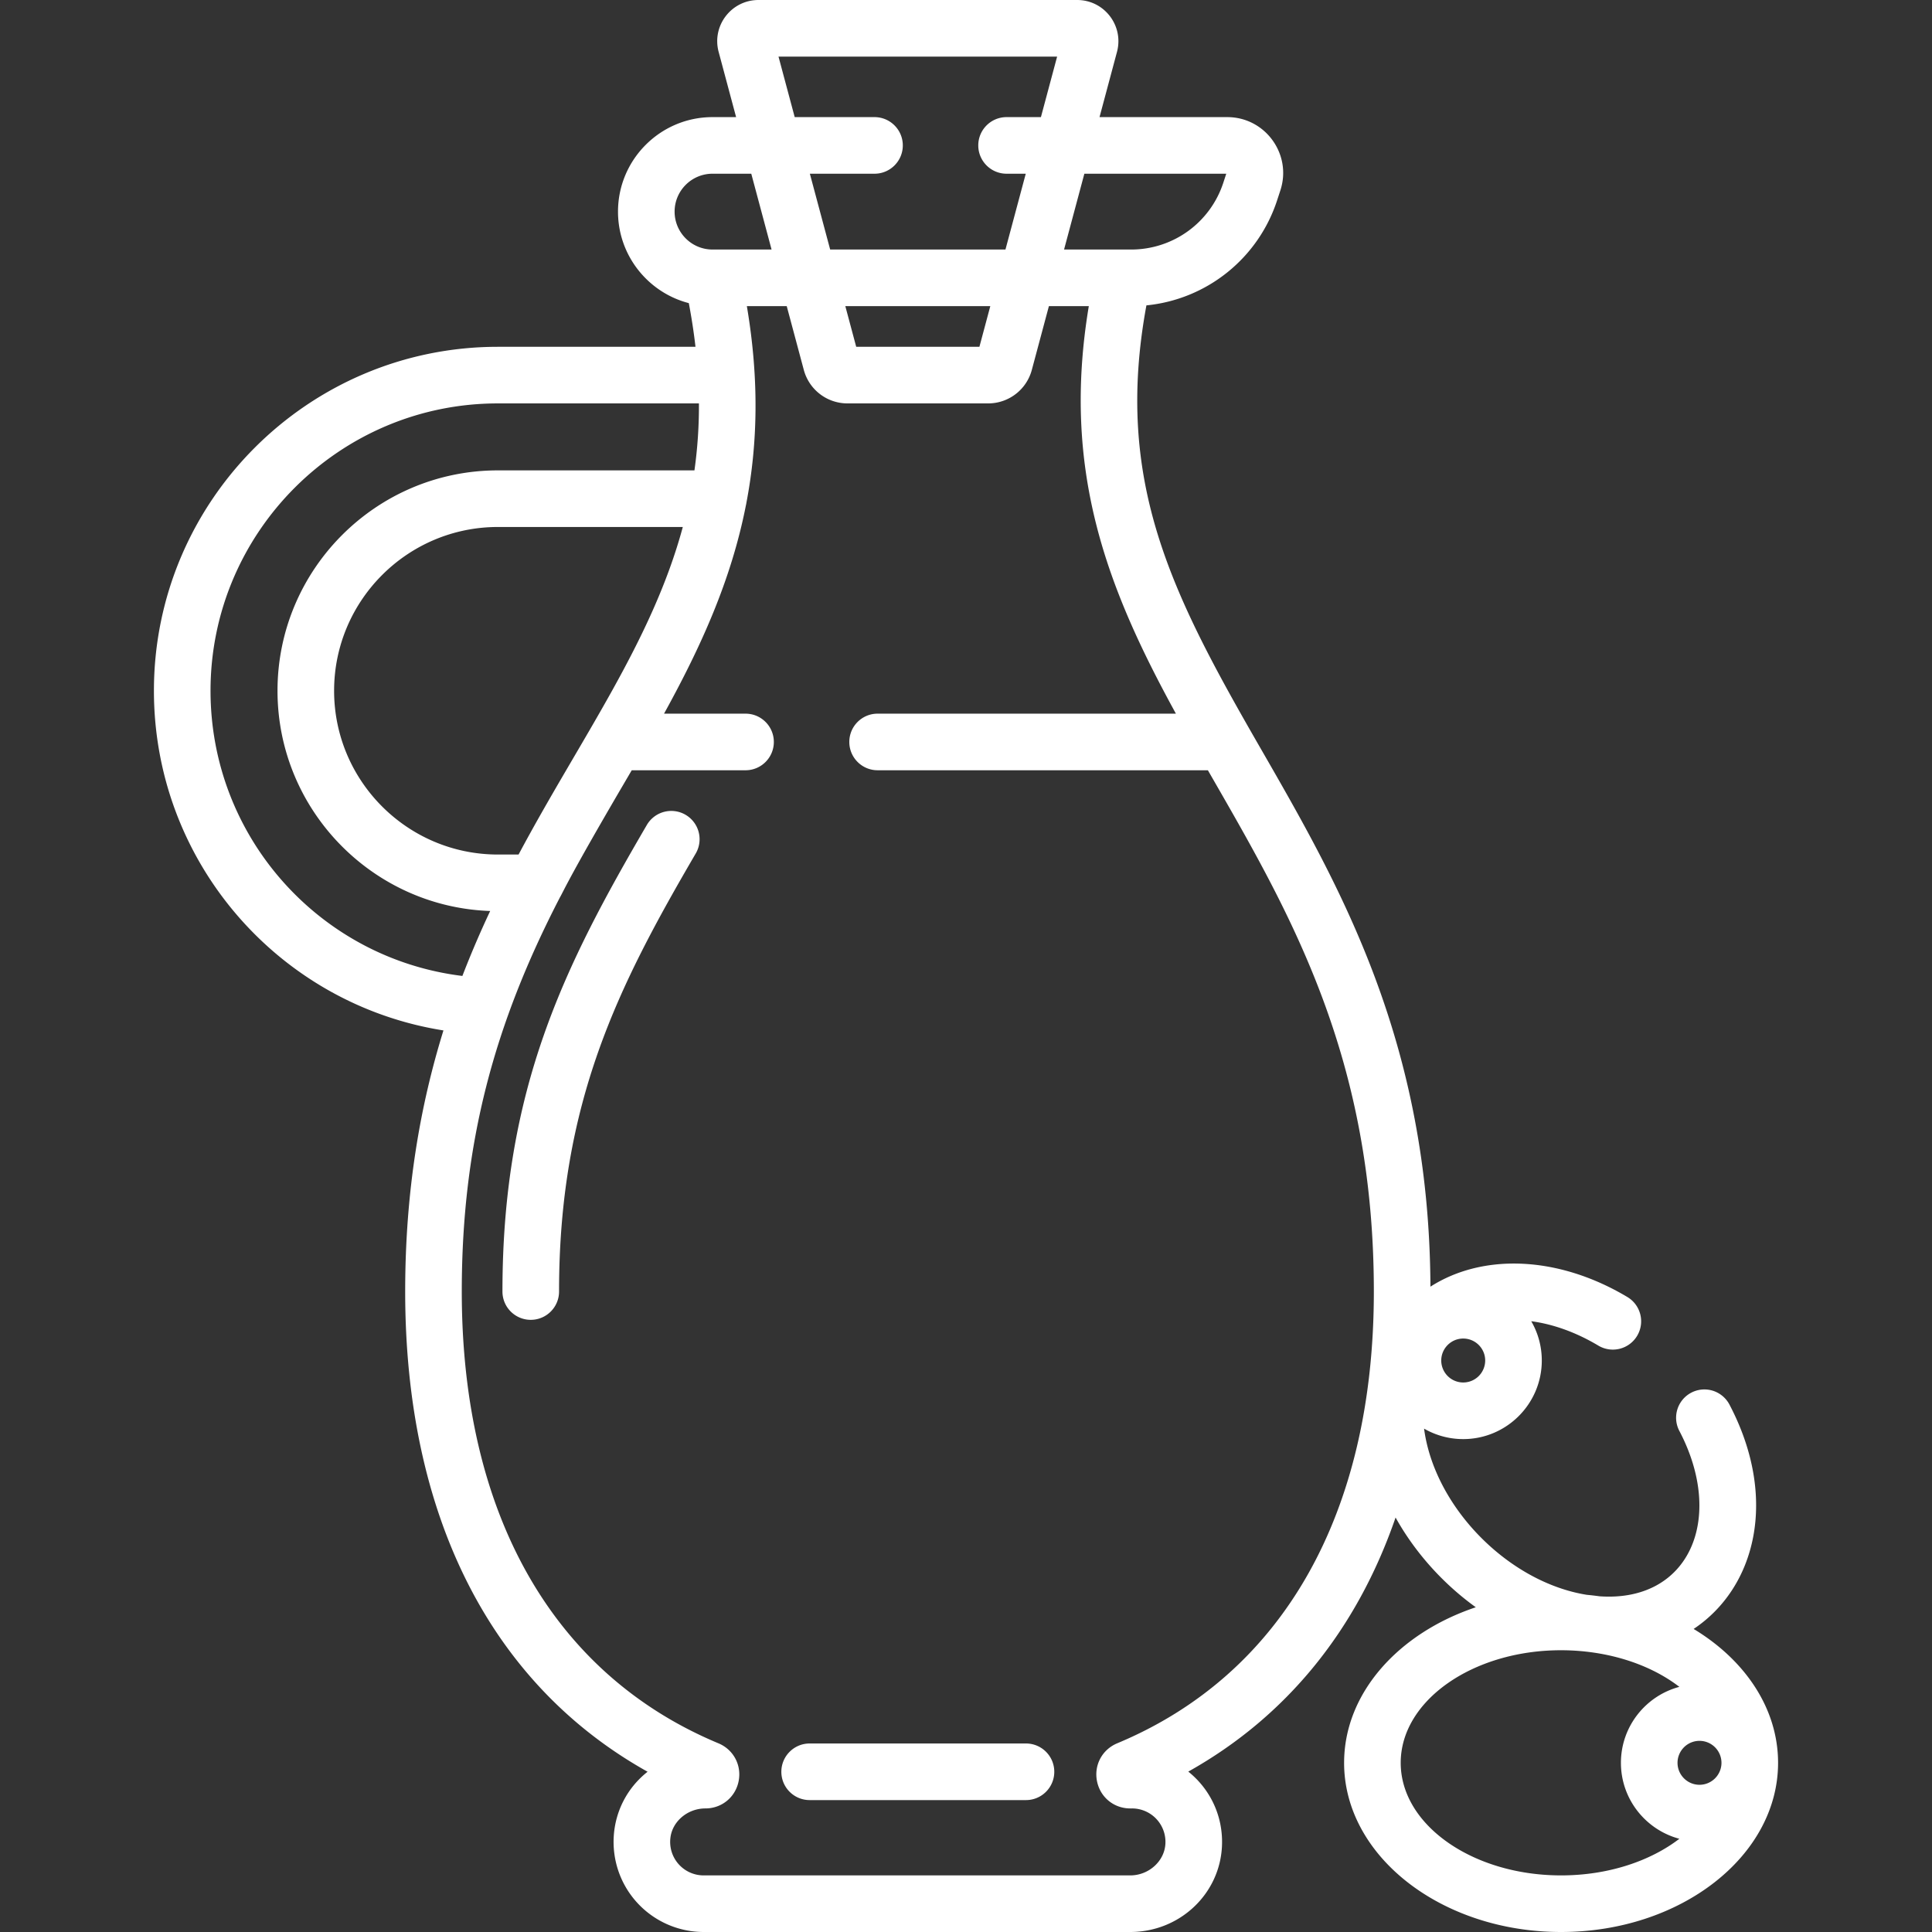 <?xml version="1.0" encoding="UTF-8"?> <svg xmlns="http://www.w3.org/2000/svg" width="512" height="512"><rect width="100%" height="100%" fill="#333333" stroke="none"/><defs></defs><path fill="#FFF" d="M271.895 462.042h-57.33c-4.142 0-7.5 3.357-7.5 7.5s3.358 7.5 7.5 7.5h57.33c4.142 0 7.5-3.357 7.5-7.5s-3.358-7.5-7.5-7.5zM181.678 215.927a7.502 7.502 0 00-10.258 2.697c-21.681 37.147-38.265 69.84-38.265 123.645 0 4.143 3.358 7.5 7.5 7.5s7.5-3.357 7.5-7.5c0-50.046 15.698-80.921 36.22-116.084a7.5 7.5 0 00-2.697-10.258z" class="active-path" data-old_color="#000000" data-original="#000000"></path><path fill="#FFF" d="M356.202 467.164c0 24.723 25.796 44.836 57.503 44.836 31.708 0 57.503-20.113 57.503-44.836 0-14.418-8.775-27.269-22.379-35.476 16.459-10.963 22.533-34.623 9.496-59.457a7.5 7.5 0 00-13.281 6.973c12.202 23.244 2.651 45.498-21.153 43.831a72.675 72.675 0 00-3.379-.392c-20.8-3.337-40.369-23.239-43.121-44.043a20.698 20.698 0 0010.376 2.774c11.482 0 20.823-9.341 20.823-20.823 0-3.791-1.019-7.349-2.796-10.414 5.75.761 11.845 2.915 17.778 6.46a7.498 7.498 0 0010.286-2.59 7.5 7.5 0 00-2.59-10.285c-18.196-10.876-38.186-11.696-52.188-2.745-.31-64.992-23.978-106.111-44.876-142.418-23.505-40.806-39.054-70.654-30.393-117.631a40.633 40.633 0 0034.651-27.881l.854-2.613c3.121-9.551-4.013-19.396-14.067-19.396h-33.864l4.628-17.283C297.87 6.813 292.648 0 285.457 0h-84.453c-7.184 0-12.415 6.805-10.555 13.754l4.628 17.283h-6.253c-13.811 0-25.046 11.235-25.046 25.046 0 11.642 7.985 21.454 18.765 24.248.754 3.973 1.34 7.827 1.769 11.576h-52.369c-50.26 0-91.15 40.89-91.15 91.15 0 45.268 32.995 83.092 76.727 90.018-6.152 19.828-10.141 42.434-10.141 69.193 0 59.421 22.678 104.03 64.239 127.26-10.981 8.677-11.896 24.527-2.911 34.54A23.91 23.91 0 00186.478 512h113.043c13.032 0 23.709-9.984 24.31-22.73.375-7.97-3.133-15.148-8.924-19.775 26.05-14.58 44.673-37.565 54.935-67.337 5.198 9.351 12.682 17.604 21.257 23.782-20.502 6.861-34.897 22.757-34.897 41.224zm31.566-100.791a5.83 5.83 0 01-5.823-5.823c0-3.21 2.612-5.822 5.823-5.822s5.823 2.612 5.823 5.822a5.83 5.83 0 01-5.823 5.823zM324.203 48.389a25.675 25.675 0 01-24.461 17.74h-17.755l5.38-20.092h37.604zM280.149 15l-4.294 16.037h-9.102c-4.142 0-7.5 3.357-7.5 7.5s3.358 7.5 7.5 7.5h5.085l-5.38 20.092h-46.456l-5.38-20.092h17.131c4.142 0 7.5-3.357 7.5-7.5s-3.358-7.5-7.5-7.5h-21.147L206.311 15zm-17.708 66.129l-2.886 10.778h-32.65l-2.886-10.778zm-73.617-35.092h10.27l5.38 20.092c-20.681 0-14.617-.021-15.764-.001-5.487-.062-9.932-4.543-9.932-10.044-.001-5.54 4.506-10.047 10.046-10.047zm-51.396 180.422h-5.486c-23.931 0-43.4-19.47-43.4-43.401s19.469-43.401 43.4-43.401h49.009c-8.244 30.509-27.125 56.051-43.523 86.802zm-81.636-43.401c0-41.989 34.161-76.15 76.15-76.15h53.281a122.666 122.666 0 01-1.188 17.749h-52.092c-32.202 0-58.4 26.199-58.4 58.401 0 31.52 25.099 57.288 56.36 58.366a258.696 258.696 0 00-7.366 17.211c-37.841-4.641-66.745-36.848-66.745-75.577zm240.279 278.934c-4.002 1.669-6.203 5.802-5.352 10.051.85 4.244 4.469 7.209 8.802 7.209h.462a8.868 8.868 0 018.864 9.313c-.219 4.651-4.403 8.436-9.326 8.436H186.477a8.874 8.874 0 01-8.818-9.896c.477-4.403 4.554-7.853 9.28-7.853 4.333 0 7.952-2.965 8.802-7.21.85-4.248-1.351-8.381-5.352-10.05-43.858-18.302-68.012-60.82-68.012-119.724 0-39.499 8.718-71.046 26.019-104.472.865-1.449 2.217-4.98 16.664-29.644l2.356-4.026h30.159c4.142 0 7.5-3.357 7.5-7.5s-3.358-7.5-7.5-7.5H175.98c9.675-17.569 17.755-35.193 21.682-55.147.063-.254.114-.514.151-.778 2.971-15.571 3.409-32.571.112-52.072h10.566l4.528 16.911a11.975 11.975 0 0011.553 8.867h37.316a11.976 11.976 0 0011.553-8.866l4.529-16.912h10.576c-7.286 43.659 4.879 74.802 23.079 107.997h-79.049c-4.142 0-7.5 3.357-7.5 7.5s3.358 7.5 7.5 7.5h87.525l1.103 1.916c21.081 36.624 42.879 74.495 42.879 136.227 0 58.903-24.154 101.421-68.012 119.723zm154.314-.65a5.83 5.83 0 015.823 5.822c0 3.211-2.612 5.823-5.823 5.823s-5.823-2.612-5.823-5.823a5.83 5.83 0 015.823-5.822zm-36.68-24.013c10.909 0 22.593 2.997 31.345 9.706-8.905 2.363-15.487 10.491-15.487 20.129s6.582 17.767 15.487 20.13c-7.777 5.962-18.95 9.706-31.345 9.706-23.436 0-42.503-13.385-42.503-29.836s19.067-29.835 42.503-29.835z" class="active-path" data-old_color="#000000" data-original="#000000"></path></svg> 